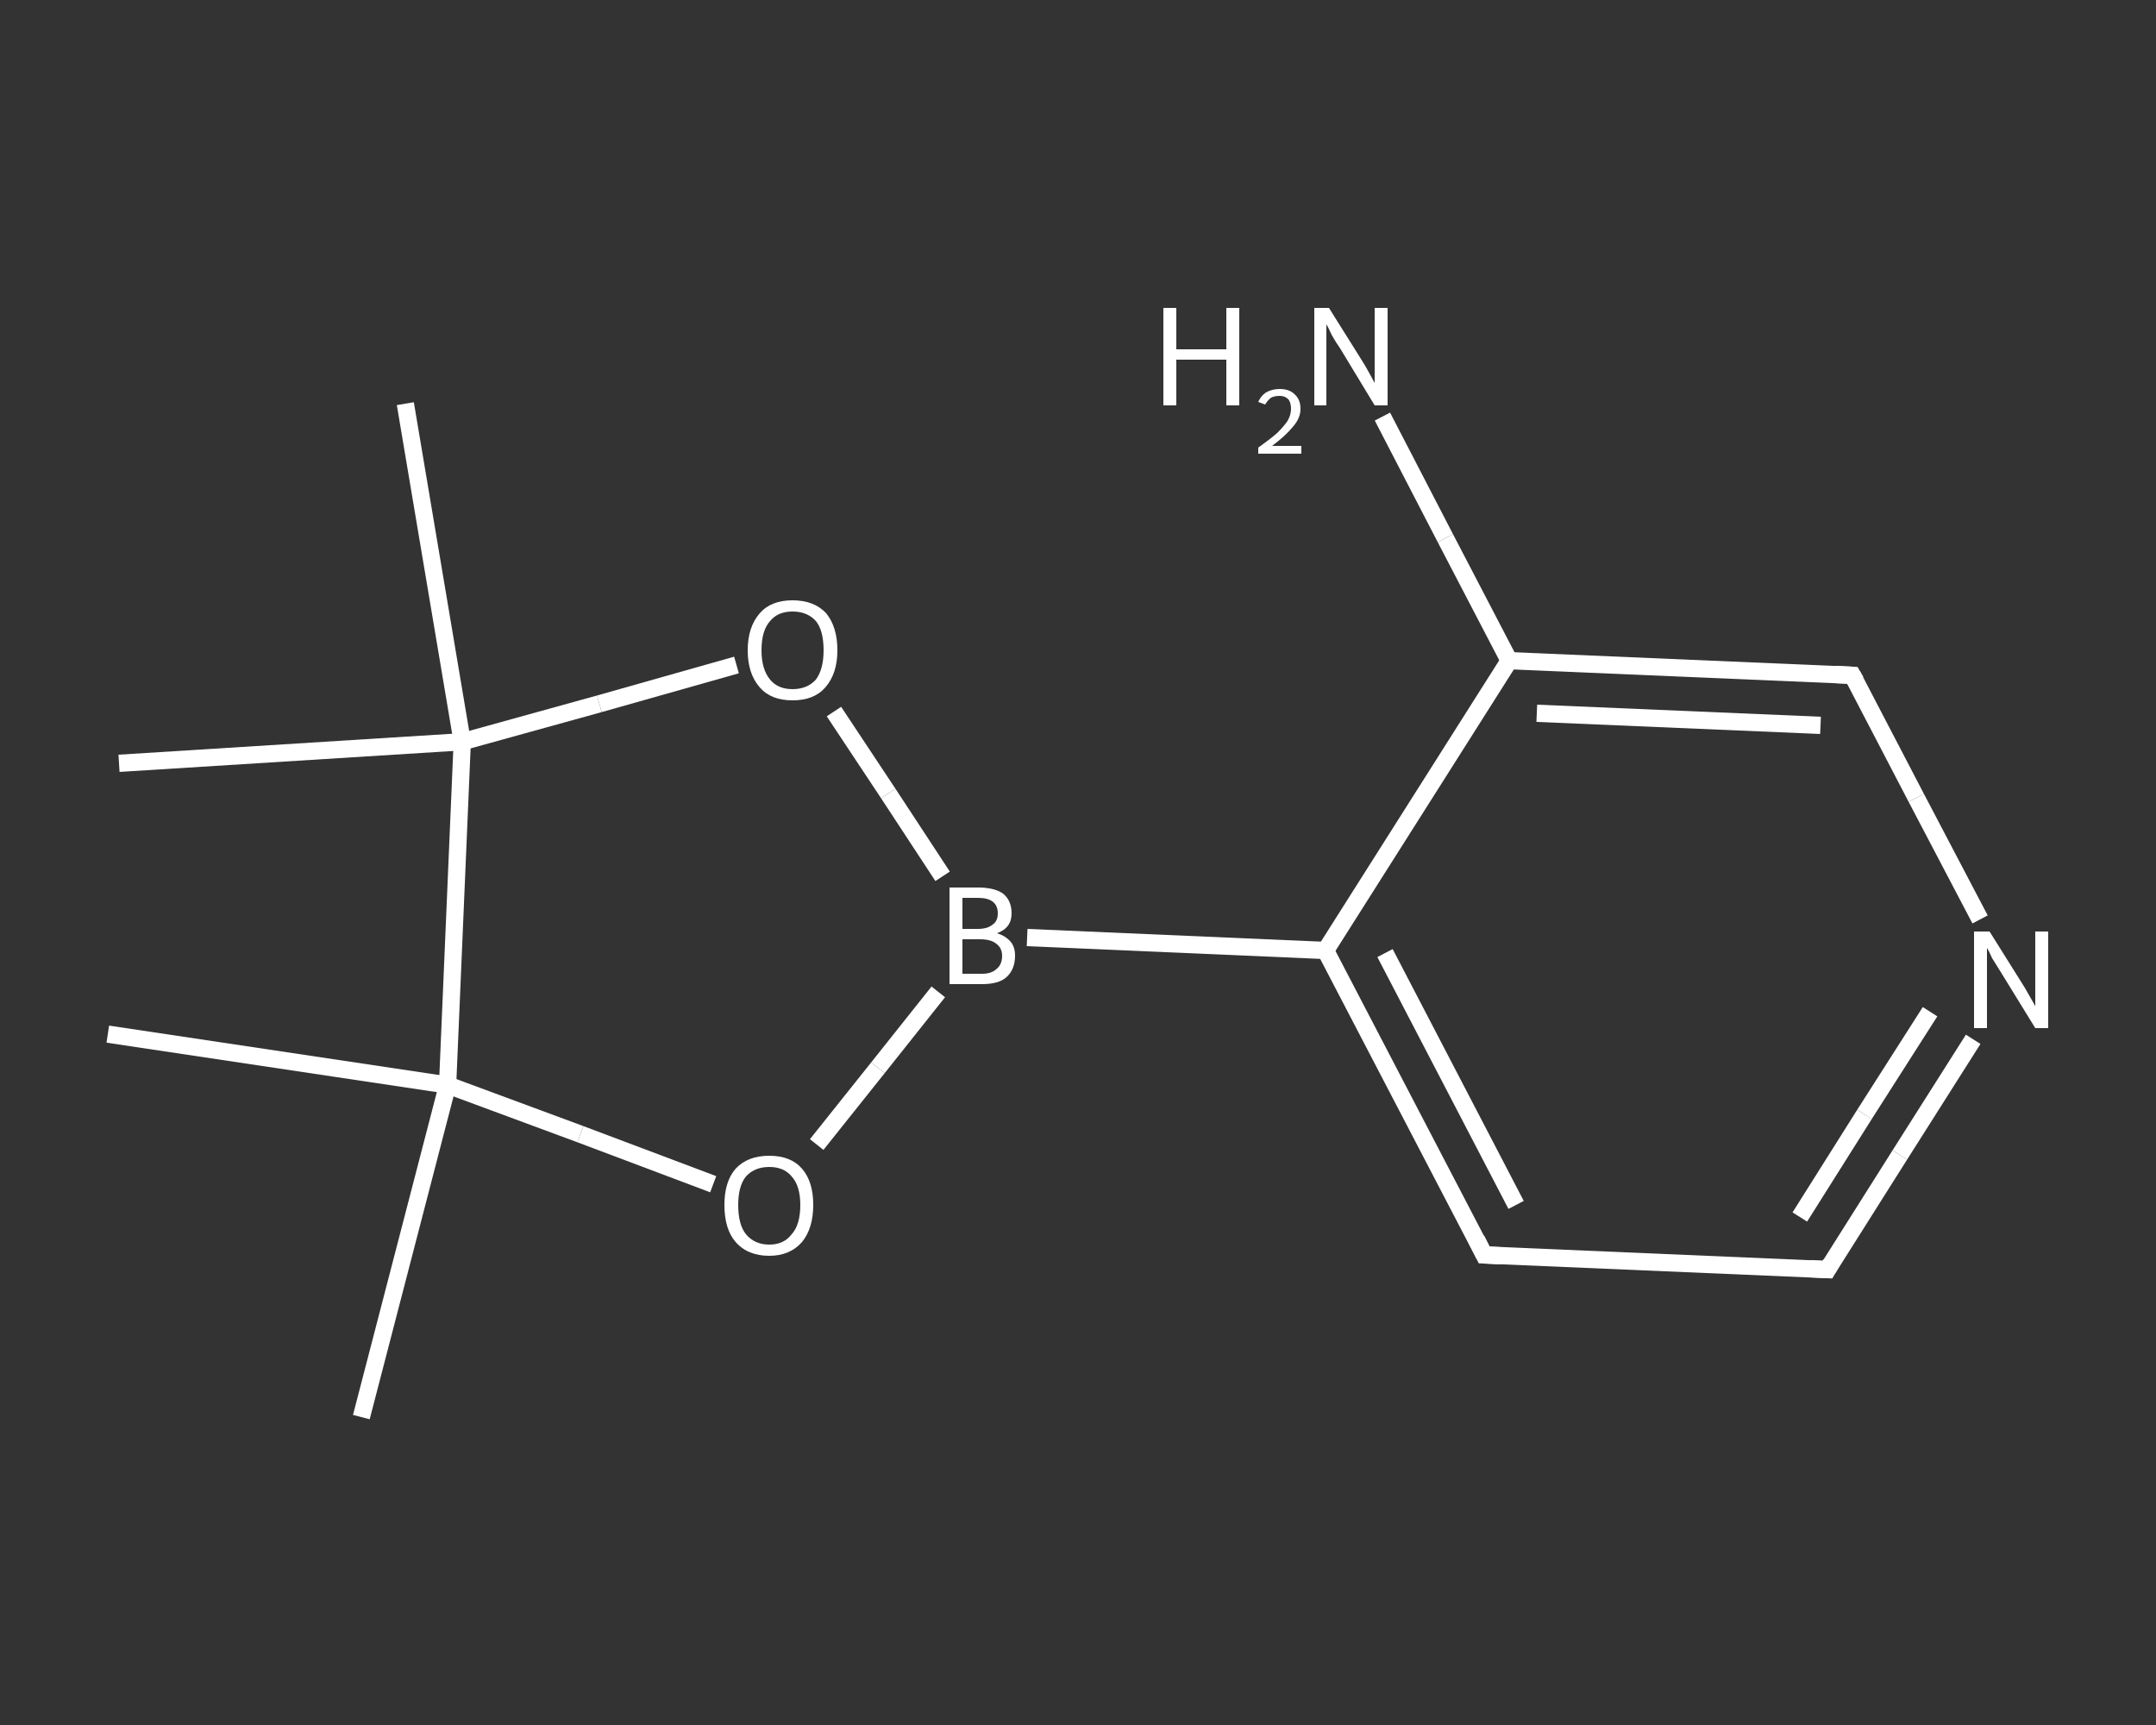 <?xml version='1.0' encoding='iso-8859-1'?>
<svg version='1.1' baseProfile='full'
              xmlns='http://www.w3.org/2000/svg'
                      xmlns:rdkit='http://www.rdkit.org/xml'
                      xmlns:xlink='http://www.w3.org/1999/xlink'
                  xml:space='preserve'
width='250px' height='200px' viewBox='0 0 250 200'>
<rect x="0" y="0" width="250" height="200" fill="#333333" stroke="none"/>
<!-- END OF HEADER -->
<rect style='opacity:1.0;fill:transparent;stroke:none' width='250.0' height='200.0' x='0.0' y='0.0'> </rect>
<path class='bond-0 atom-0 atom-1' d='M 41.9,164.3 L 51.9,125.8' style='fill:none;fill-rule:evenodd;stroke:#FFFFFF;stroke-width:2.0px;stroke-linecap:butt;stroke-linejoin:miter;stroke-opacity:1' />
<path class='bond-1 atom-1 atom-2' d='M 51.9,125.8 L 12.5,119.9' style='fill:none;fill-rule:evenodd;stroke:#FFFFFF;stroke-width:2.0px;stroke-linecap:butt;stroke-linejoin:miter;stroke-opacity:1' />
<path class='bond-2 atom-1 atom-3' d='M 51.9,125.8 L 67.3,131.5' style='fill:none;fill-rule:evenodd;stroke:#FFFFFF;stroke-width:2.0px;stroke-linecap:butt;stroke-linejoin:miter;stroke-opacity:1' />
<path class='bond-2 atom-1 atom-3' d='M 67.3,131.5 L 82.7,137.3' style='fill:none;fill-rule:evenodd;stroke:#FFFFFF;stroke-width:2.0px;stroke-linecap:butt;stroke-linejoin:miter;stroke-opacity:1' />
<path class='bond-3 atom-3 atom-4' d='M 94.7,132.7 L 101.8,123.8' style='fill:none;fill-rule:evenodd;stroke:#FFFFFF;stroke-width:2.0px;stroke-linecap:butt;stroke-linejoin:miter;stroke-opacity:1' />
<path class='bond-3 atom-3 atom-4' d='M 101.8,123.8 L 108.8,115.0' style='fill:none;fill-rule:evenodd;stroke:#FFFFFF;stroke-width:2.0px;stroke-linecap:butt;stroke-linejoin:miter;stroke-opacity:1' />
<path class='bond-4 atom-4 atom-5' d='M 119.1,108.7 L 153.7,110.2' style='fill:none;fill-rule:evenodd;stroke:#FFFFFF;stroke-width:2.0px;stroke-linecap:butt;stroke-linejoin:miter;stroke-opacity:1' />
<path class='bond-5 atom-5 atom-6' d='M 153.7,110.2 L 172.1,145.5' style='fill:none;fill-rule:evenodd;stroke:#FFFFFF;stroke-width:2.0px;stroke-linecap:butt;stroke-linejoin:miter;stroke-opacity:1' />
<path class='bond-5 atom-5 atom-6' d='M 160.6,110.5 L 175.8,139.7' style='fill:none;fill-rule:evenodd;stroke:#FFFFFF;stroke-width:2.0px;stroke-linecap:butt;stroke-linejoin:miter;stroke-opacity:1' />
<path class='bond-6 atom-6 atom-7' d='M 172.1,145.5 L 211.9,147.2' style='fill:none;fill-rule:evenodd;stroke:#FFFFFF;stroke-width:2.0px;stroke-linecap:butt;stroke-linejoin:miter;stroke-opacity:1' />
<path class='bond-7 atom-7 atom-8' d='M 211.9,147.2 L 220.3,133.9' style='fill:none;fill-rule:evenodd;stroke:#FFFFFF;stroke-width:2.0px;stroke-linecap:butt;stroke-linejoin:miter;stroke-opacity:1' />
<path class='bond-7 atom-7 atom-8' d='M 220.3,133.9 L 228.8,120.5' style='fill:none;fill-rule:evenodd;stroke:#FFFFFF;stroke-width:2.0px;stroke-linecap:butt;stroke-linejoin:miter;stroke-opacity:1' />
<path class='bond-7 atom-7 atom-8' d='M 208.7,141.1 L 216.2,129.2' style='fill:none;fill-rule:evenodd;stroke:#FFFFFF;stroke-width:2.0px;stroke-linecap:butt;stroke-linejoin:miter;stroke-opacity:1' />
<path class='bond-7 atom-7 atom-8' d='M 216.2,129.2 L 223.8,117.3' style='fill:none;fill-rule:evenodd;stroke:#FFFFFF;stroke-width:2.0px;stroke-linecap:butt;stroke-linejoin:miter;stroke-opacity:1' />
<path class='bond-8 atom-8 atom-9' d='M 229.6,106.6 L 222.2,92.5' style='fill:none;fill-rule:evenodd;stroke:#FFFFFF;stroke-width:2.0px;stroke-linecap:butt;stroke-linejoin:miter;stroke-opacity:1' />
<path class='bond-8 atom-8 atom-9' d='M 222.2,92.5 L 214.8,78.3' style='fill:none;fill-rule:evenodd;stroke:#FFFFFF;stroke-width:2.0px;stroke-linecap:butt;stroke-linejoin:miter;stroke-opacity:1' />
<path class='bond-9 atom-9 atom-10' d='M 214.8,78.3 L 175.0,76.6' style='fill:none;fill-rule:evenodd;stroke:#FFFFFF;stroke-width:2.0px;stroke-linecap:butt;stroke-linejoin:miter;stroke-opacity:1' />
<path class='bond-9 atom-9 atom-10' d='M 211.1,84.1 L 178.2,82.7' style='fill:none;fill-rule:evenodd;stroke:#FFFFFF;stroke-width:2.0px;stroke-linecap:butt;stroke-linejoin:miter;stroke-opacity:1' />
<path class='bond-10 atom-10 atom-11' d='M 175.0,76.6 L 167.6,62.4' style='fill:none;fill-rule:evenodd;stroke:#FFFFFF;stroke-width:2.0px;stroke-linecap:butt;stroke-linejoin:miter;stroke-opacity:1' />
<path class='bond-10 atom-10 atom-11' d='M 167.6,62.4 L 160.3,48.3' style='fill:none;fill-rule:evenodd;stroke:#FFFFFF;stroke-width:2.0px;stroke-linecap:butt;stroke-linejoin:miter;stroke-opacity:1' />
<path class='bond-11 atom-4 atom-12' d='M 109.3,101.6 L 103.0,92.0' style='fill:none;fill-rule:evenodd;stroke:#FFFFFF;stroke-width:2.0px;stroke-linecap:butt;stroke-linejoin:miter;stroke-opacity:1' />
<path class='bond-11 atom-4 atom-12' d='M 103.0,92.0 L 96.7,82.5' style='fill:none;fill-rule:evenodd;stroke:#FFFFFF;stroke-width:2.0px;stroke-linecap:butt;stroke-linejoin:miter;stroke-opacity:1' />
<path class='bond-12 atom-12 atom-13' d='M 85.4,77.1 L 69.5,81.6' style='fill:none;fill-rule:evenodd;stroke:#FFFFFF;stroke-width:2.0px;stroke-linecap:butt;stroke-linejoin:miter;stroke-opacity:1' />
<path class='bond-12 atom-12 atom-13' d='M 69.5,81.6 L 53.6,86.0' style='fill:none;fill-rule:evenodd;stroke:#FFFFFF;stroke-width:2.0px;stroke-linecap:butt;stroke-linejoin:miter;stroke-opacity:1' />
<path class='bond-13 atom-13 atom-14' d='M 53.6,86.0 L 13.8,88.5' style='fill:none;fill-rule:evenodd;stroke:#FFFFFF;stroke-width:2.0px;stroke-linecap:butt;stroke-linejoin:miter;stroke-opacity:1' />
<path class='bond-14 atom-13 atom-15' d='M 53.6,86.0 L 47.0,46.8' style='fill:none;fill-rule:evenodd;stroke:#FFFFFF;stroke-width:2.0px;stroke-linecap:butt;stroke-linejoin:miter;stroke-opacity:1' />
<path class='bond-15 atom-13 atom-1' d='M 53.6,86.0 L 51.9,125.8' style='fill:none;fill-rule:evenodd;stroke:#FFFFFF;stroke-width:2.0px;stroke-linecap:butt;stroke-linejoin:miter;stroke-opacity:1' />
<path class='bond-16 atom-10 atom-5' d='M 175.0,76.6 L 153.7,110.2' style='fill:none;fill-rule:evenodd;stroke:#FFFFFF;stroke-width:2.0px;stroke-linecap:butt;stroke-linejoin:miter;stroke-opacity:1' />
<path d='M 171.2,143.7 L 172.1,145.5 L 174.1,145.6' style='fill:none;stroke:#FFFFFF;stroke-width:2.0px;stroke-linecap:butt;stroke-linejoin:miter;stroke-opacity:1;' />
<path d='M 209.9,147.1 L 211.9,147.2 L 212.3,146.5' style='fill:none;stroke:#FFFFFF;stroke-width:2.0px;stroke-linecap:butt;stroke-linejoin:miter;stroke-opacity:1;' />
<path d='M 215.2,79.0 L 214.8,78.3 L 212.8,78.2' style='fill:none;stroke:#FFFFFF;stroke-width:2.0px;stroke-linecap:butt;stroke-linejoin:miter;stroke-opacity:1;' />
<path class='atom-3' d='M 84.0 139.7
Q 84.0 137.0, 85.3 135.5
Q 86.7 134.0, 89.2 134.0
Q 91.7 134.0, 93.0 135.5
Q 94.3 137.0, 94.3 139.7
Q 94.3 142.4, 93.0 144.0
Q 91.6 145.6, 89.2 145.6
Q 86.7 145.6, 85.3 144.0
Q 84.0 142.5, 84.0 139.7
M 89.2 144.3
Q 90.9 144.3, 91.8 143.1
Q 92.8 142.0, 92.8 139.7
Q 92.8 137.5, 91.8 136.4
Q 90.9 135.3, 89.2 135.3
Q 87.5 135.3, 86.5 136.4
Q 85.6 137.5, 85.6 139.7
Q 85.6 142.0, 86.5 143.1
Q 87.5 144.3, 89.2 144.3
' fill='#FFFFFF'/>
<path class='atom-4' d='M 115.6 108.2
Q 116.6 108.5, 117.2 109.2
Q 117.7 109.8, 117.7 110.8
Q 117.7 112.4, 116.7 113.3
Q 115.8 114.1, 113.9 114.1
L 110.1 114.1
L 110.1 102.9
L 113.4 102.9
Q 115.3 102.9, 116.3 103.6
Q 117.3 104.4, 117.3 105.9
Q 117.3 107.6, 115.6 108.2
M 111.6 104.1
L 111.6 107.7
L 113.4 107.7
Q 114.5 107.7, 115.1 107.2
Q 115.7 106.8, 115.7 105.9
Q 115.7 104.1, 113.4 104.1
L 111.6 104.1
M 113.9 112.9
Q 115.0 112.9, 115.6 112.3
Q 116.2 111.8, 116.2 110.8
Q 116.2 109.9, 115.5 109.4
Q 114.9 108.9, 113.6 108.9
L 111.6 108.9
L 111.6 112.9
L 113.9 112.9
' fill='#FFFFFF'/>
<path class='atom-8' d='M 230.7 108.0
L 234.4 113.9
Q 234.8 114.5, 235.4 115.6
Q 236.0 116.6, 236.0 116.7
L 236.0 108.0
L 237.5 108.0
L 237.5 119.2
L 236.0 119.2
L 232.0 112.7
Q 231.5 111.9, 231.0 111.1
Q 230.6 110.2, 230.4 109.9
L 230.4 119.2
L 228.9 119.2
L 228.9 108.0
L 230.7 108.0
' fill='#FFFFFF'/>
<path class='atom-11' d='M 134.9 35.7
L 136.4 35.7
L 136.4 40.5
L 142.2 40.5
L 142.2 35.7
L 143.7 35.7
L 143.7 47.0
L 142.2 47.0
L 142.2 41.7
L 136.4 41.7
L 136.4 47.0
L 134.9 47.0
L 134.9 35.7
' fill='#FFFFFF'/>
<path class='atom-11' d='M 145.9 46.6
Q 146.2 45.9, 146.8 45.5
Q 147.5 45.1, 148.4 45.1
Q 149.5 45.1, 150.1 45.7
Q 150.8 46.3, 150.8 47.4
Q 150.8 48.5, 149.9 49.5
Q 149.1 50.5, 147.5 51.7
L 150.9 51.7
L 150.9 52.6
L 145.9 52.6
L 145.9 51.9
Q 147.3 50.9, 148.1 50.2
Q 148.9 49.4, 149.3 48.8
Q 149.7 48.1, 149.7 47.4
Q 149.7 46.7, 149.4 46.3
Q 149.0 45.9, 148.4 45.9
Q 147.8 45.9, 147.4 46.1
Q 147.0 46.4, 146.7 46.9
L 145.9 46.6
' fill='#FFFFFF'/>
<path class='atom-11' d='M 154.1 35.7
L 157.8 41.6
Q 158.2 42.2, 158.8 43.3
Q 159.4 44.4, 159.4 44.4
L 159.4 35.7
L 160.9 35.7
L 160.9 47.0
L 159.4 47.0
L 155.4 40.4
Q 154.9 39.7, 154.4 38.8
Q 154.0 37.9, 153.8 37.6
L 153.8 47.0
L 152.4 47.0
L 152.4 35.7
L 154.1 35.7
' fill='#FFFFFF'/>
<path class='atom-12' d='M 86.7 75.4
Q 86.7 72.7, 88.1 71.1
Q 89.4 69.6, 91.9 69.6
Q 94.4 69.6, 95.8 71.1
Q 97.1 72.7, 97.1 75.4
Q 97.1 78.1, 95.7 79.7
Q 94.4 81.2, 91.9 81.2
Q 89.4 81.2, 88.1 79.7
Q 86.7 78.1, 86.7 75.4
M 91.9 79.9
Q 93.6 79.9, 94.6 78.8
Q 95.5 77.6, 95.5 75.4
Q 95.5 73.1, 94.6 72.0
Q 93.6 70.9, 91.9 70.9
Q 90.2 70.9, 89.3 72.0
Q 88.3 73.1, 88.3 75.4
Q 88.3 77.6, 89.3 78.8
Q 90.2 79.9, 91.9 79.9
' fill='#FFFFFF'/>
</svg>
